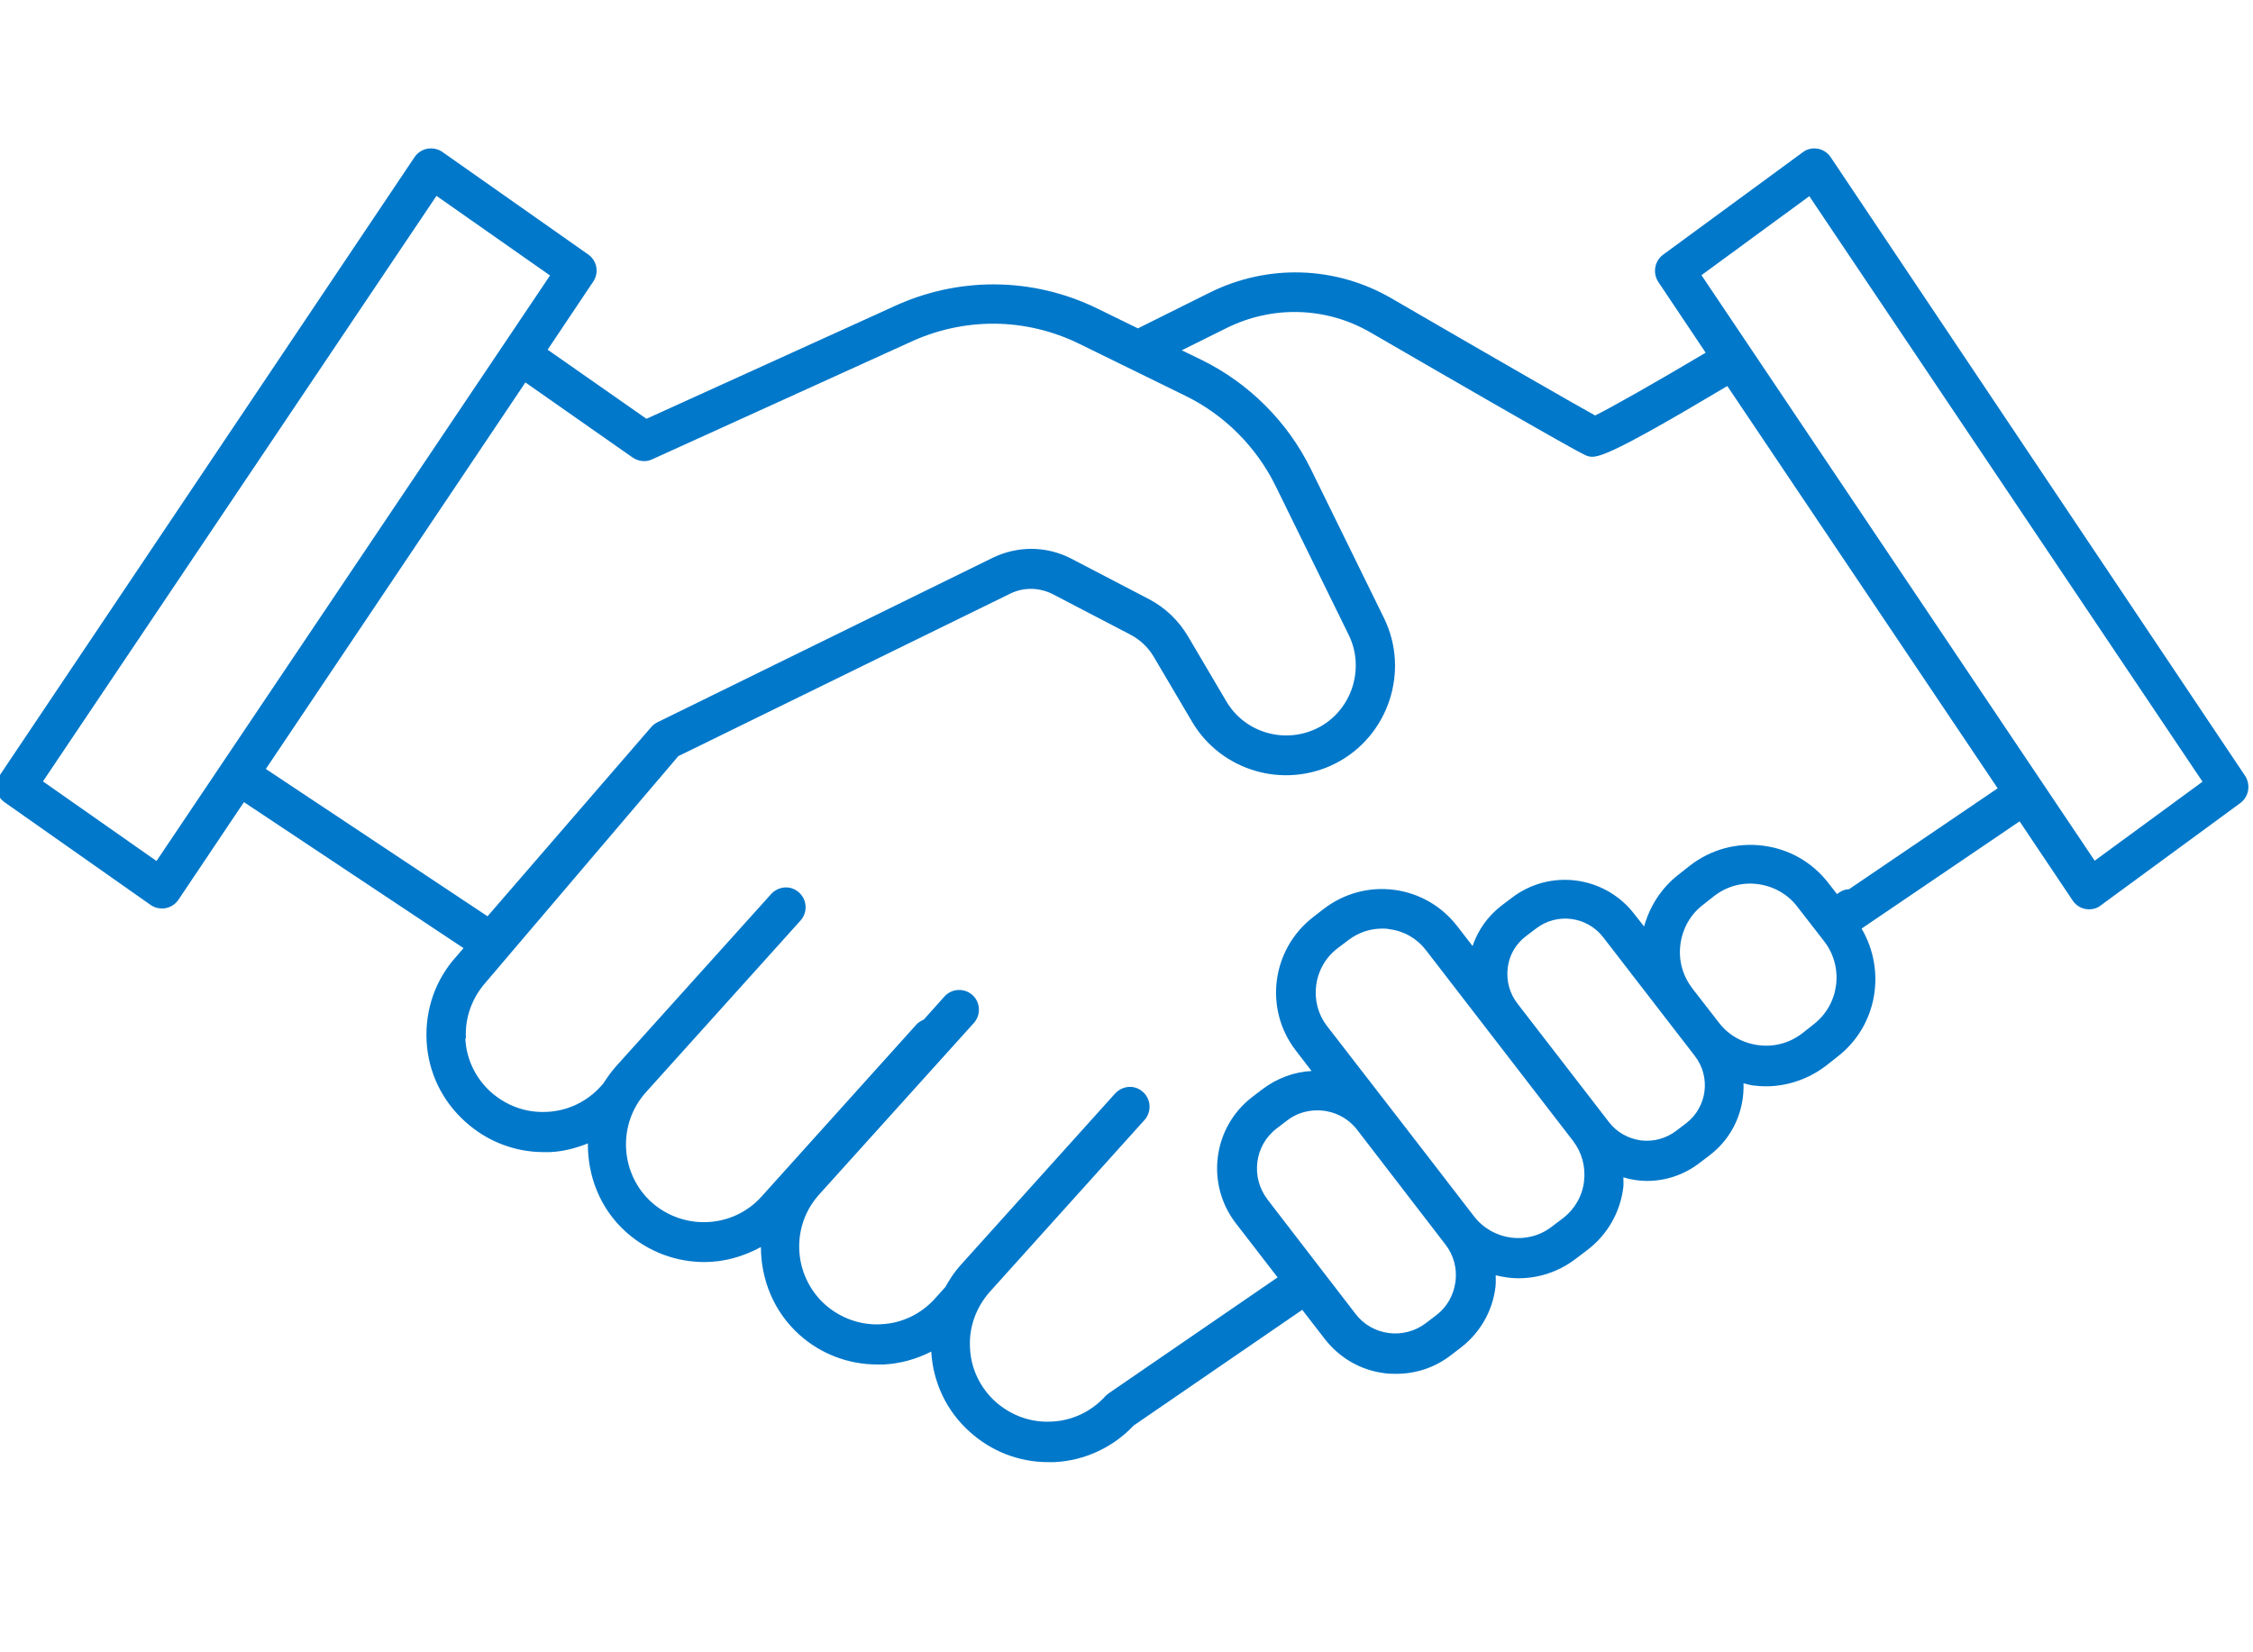 <svg xmlns="http://www.w3.org/2000/svg" id="Layer_1" width="75" height="55" viewBox="0 0 75 55"><defs><style>.cls-1{fill:#0278ca;}</style></defs><path class="cls-1" d="M-.01,25.81c-.2,.3-.12,.7,.17,.9l4.85,3.41c.11,.08,.24,.12,.38,.12,.04,0,.08,0,.12-.01,.17-.03,.33-.13,.43-.28l2.18-3.25,7.31,4.86-.24,.28c-.69,.76-1.04,1.76-.99,2.8,.05,1.04,.51,2,1.29,2.7,.72,.65,1.64,1.01,2.61,1.01,.07,0,.14,0,.21,0,.44-.02,.86-.13,1.26-.29-.01,1.08,.4,2.17,1.27,2.95,.75,.67,1.68,1,2.61,1,.65,0,1.29-.18,1.88-.5,0,1.07,.42,2.14,1.27,2.91,.72,.65,1.64,1,2.61,1,.07,0,.14,0,.21,0,.56-.03,1.09-.18,1.58-.43,.06,1.03,.51,1.98,1.28,2.67,.72,.65,1.64,1.01,2.61,1.01,.07,0,.14,0,.21,0,1.01-.05,1.95-.49,2.64-1.22l5.61-3.85,.75,.97c.49,.63,1.19,1.04,1.99,1.14,.13,.02,.26,.02,.39,.02,.66,0,1.29-.21,1.82-.62l.34-.26c.63-.49,1.04-1.2,1.14-1.99,.02-.14,.01-.27,.01-.41,.25,.06,.5,.1,.75,.1,.67,0,1.35-.21,1.93-.66l.37-.28c.67-.51,1.1-1.26,1.2-2.1,.01-.11,0-.21,0-.32,.13,.04,.26,.07,.4,.09,.13,.02,.25,.03,.38,.03,.64,0,1.26-.21,1.77-.61l.33-.25c.77-.59,1.15-1.49,1.12-2.39,.1,.02,.21,.06,.31,.07,.14,.02,.29,.03,.43,.03,.72,0,1.42-.24,2-.68l.38-.3c1.33-1.02,1.64-2.86,.81-4.27l5.26-3.57,1.77,2.64c.1,.15,.26,.25,.43,.28,.04,0,.08,.01,.11,.01,.14,0,.28-.04,.39-.13l4.65-3.41c.28-.21,.35-.6,.16-.9L60.94,5.23c-.1-.15-.26-.25-.43-.28-.18-.03-.36,.01-.5,.12l-4.65,3.41c-.28,.21-.35,.6-.16,.9l1.58,2.36c-1.7,1.01-3.15,1.83-3.68,2.09-.67-.37-3.18-1.81-6.78-3.9-1.86-1.08-4.12-1.15-6.05-.19l-2.39,1.19-1.35-.66c-2.17-1.06-4.66-1.07-6.84-.04l-8.17,3.71-3.29-2.3,1.52-2.27c.2-.3,.12-.7-.17-.9l-4.85-3.41c-.14-.1-.32-.14-.5-.11-.17,.03-.33,.13-.43,.28L-.01,25.81ZM56.64,9.16l3.59-2.63,13.09,19.49-3.59,2.63-13.09-19.49Zm-.31,23.73c-.32-.42-.46-.93-.39-1.46,.07-.52,.33-.99,.75-1.31l.38-.3c.42-.32,.93-.46,1.45-.39,.52,.07,.99,.33,1.31,.75l.9,1.16c.66,.86,.5,2.1-.36,2.76l-.38,.3c-.42,.32-.93,.46-1.46,.39-.52-.07-.99-.33-1.31-.75l-.9-1.16Zm-5.82,.51c-.26-.34-.37-.75-.32-1.18s.27-.8,.61-1.06l.33-.25c.7-.54,1.7-.41,2.24,.29l3.05,3.95c.54,.7,.41,1.7-.29,2.24l-.33,.25c-.34,.26-.76,.37-1.18,.32-.42-.06-.8-.27-1.06-.61l-3.05-3.95Zm-3.19,4.82l-1.09-1.41-2.05-2.65c-.62-.8-.47-1.97,.34-2.59l.37-.28c.33-.25,.72-.38,1.12-.38,.08,0,.16,0,.24,.02,.49,.06,.92,.31,1.22,.7l4.89,6.34c.3,.39,.43,.87,.37,1.36-.06,.49-.31,.92-.7,1.22l-.37,.28c-.8,.62-1.96,.47-2.59-.34l-1.75-2.27Zm-5.13,1.7c-.56-.73-.43-1.79,.3-2.35l.34-.26c.3-.24,.67-.35,1.02-.35,.5,0,1,.22,1.33,.65l2.94,3.82c.27,.35,.39,.79,.33,1.24-.06,.44-.28,.84-.64,1.11l-.34,.26c-.73,.56-1.79,.43-2.35-.31l-2.94-3.82Zm-26.68-5.35c-.04-.69,.2-1.35,.66-1.87l6.41-7.53,11.05-5.41c.45-.22,.97-.21,1.42,.02l2.59,1.35c.32,.17,.58,.42,.76,.72l1.28,2.17c.97,1.65,3.07,2.26,4.78,1.39,1.76-.9,2.48-3.07,1.61-4.84l-2.44-4.97c-.77-1.56-2.05-2.84-3.61-3.61l-.68-.33,1.49-.74c1.53-.76,3.32-.71,4.8,.15,6.9,4,7.09,4.06,7.19,4.1,.29,.1,.52,.16,4.68-2.32l9,13.39-4.95,3.36c-.11,0-.22,.04-.31,.1l-.09,.06-.28-.36c-.54-.7-1.31-1.14-2.18-1.25-.87-.11-1.73,.12-2.43,.66l-.38,.3c-.57,.44-.96,1.05-1.15,1.73l-.33-.42c-.98-1.27-2.81-1.51-4.08-.53l-.33,.25c-.46,.35-.79,.82-.97,1.35l-.51-.66c-.52-.67-1.26-1.1-2.1-1.21-.84-.11-1.67,.12-2.34,.63l-.36,.28c-1.38,1.07-1.64,3.05-.58,4.43l.53,.69c-.58,.03-1.15,.24-1.64,.61l-.34,.26c-1.31,1.01-1.55,2.89-.54,4.2l1.39,1.8-5.61,3.85s-.08,.06-.12,.1c-.46,.51-1.1,.82-1.79,.85-.69,.04-1.35-.2-1.87-.66-.51-.46-.82-1.1-.85-1.79-.04-.69,.2-1.35,.66-1.87l5.15-5.72c.24-.27,.22-.69-.05-.93-.27-.25-.68-.22-.93,.05l-5.15,5.72c-.2,.22-.36,.47-.5,.72l-.35,.39c-.46,.51-1.1,.82-1.79,.85-.68,.04-1.35-.2-1.87-.66-1.06-.96-1.15-2.6-.19-3.66l5.15-5.71c.24-.27,.22-.69-.05-.93-.27-.24-.69-.22-.93,.05l-.69,.77c-.09,.04-.18,.09-.25,.17l-5.15,5.72c-.95,1.06-2.59,1.14-3.66,.19-1.06-.96-1.14-2.6-.19-3.66l5.15-5.72c.24-.27,.22-.69-.05-.93-.27-.25-.68-.22-.93,.05l-5.15,5.72c-.17,.19-.31,.39-.44,.59l-.08,.09c-.46,.51-1.1,.82-1.79,.85-.69,.04-1.35-.2-1.87-.66-.51-.46-.82-1.1-.85-1.79Zm-6.67-8.96l8.65-12.88,3.57,2.5c.19,.13,.44,.16,.65,.06l8.52-3.87c1.83-.87,3.9-.86,5.71,.03l3.51,1.72c1.3,.63,2.37,1.7,3.01,3l2.44,4.97c.55,1.13,.09,2.52-1.03,3.09-1.09,.55-2.43,.17-3.05-.89l-1.28-2.17c-.31-.52-.75-.94-1.28-1.22l-2.59-1.35c-.42-.22-.88-.33-1.34-.33-.44,0-.87,.1-1.27,.29l-11.17,5.48c-.08,.04-.15,.09-.21,.16l-5.45,6.3-7.39-4.91Zm-7.41,.4L14.53,6.52l3.78,2.65L5.21,28.66l-3.78-2.65Z"></path></svg>